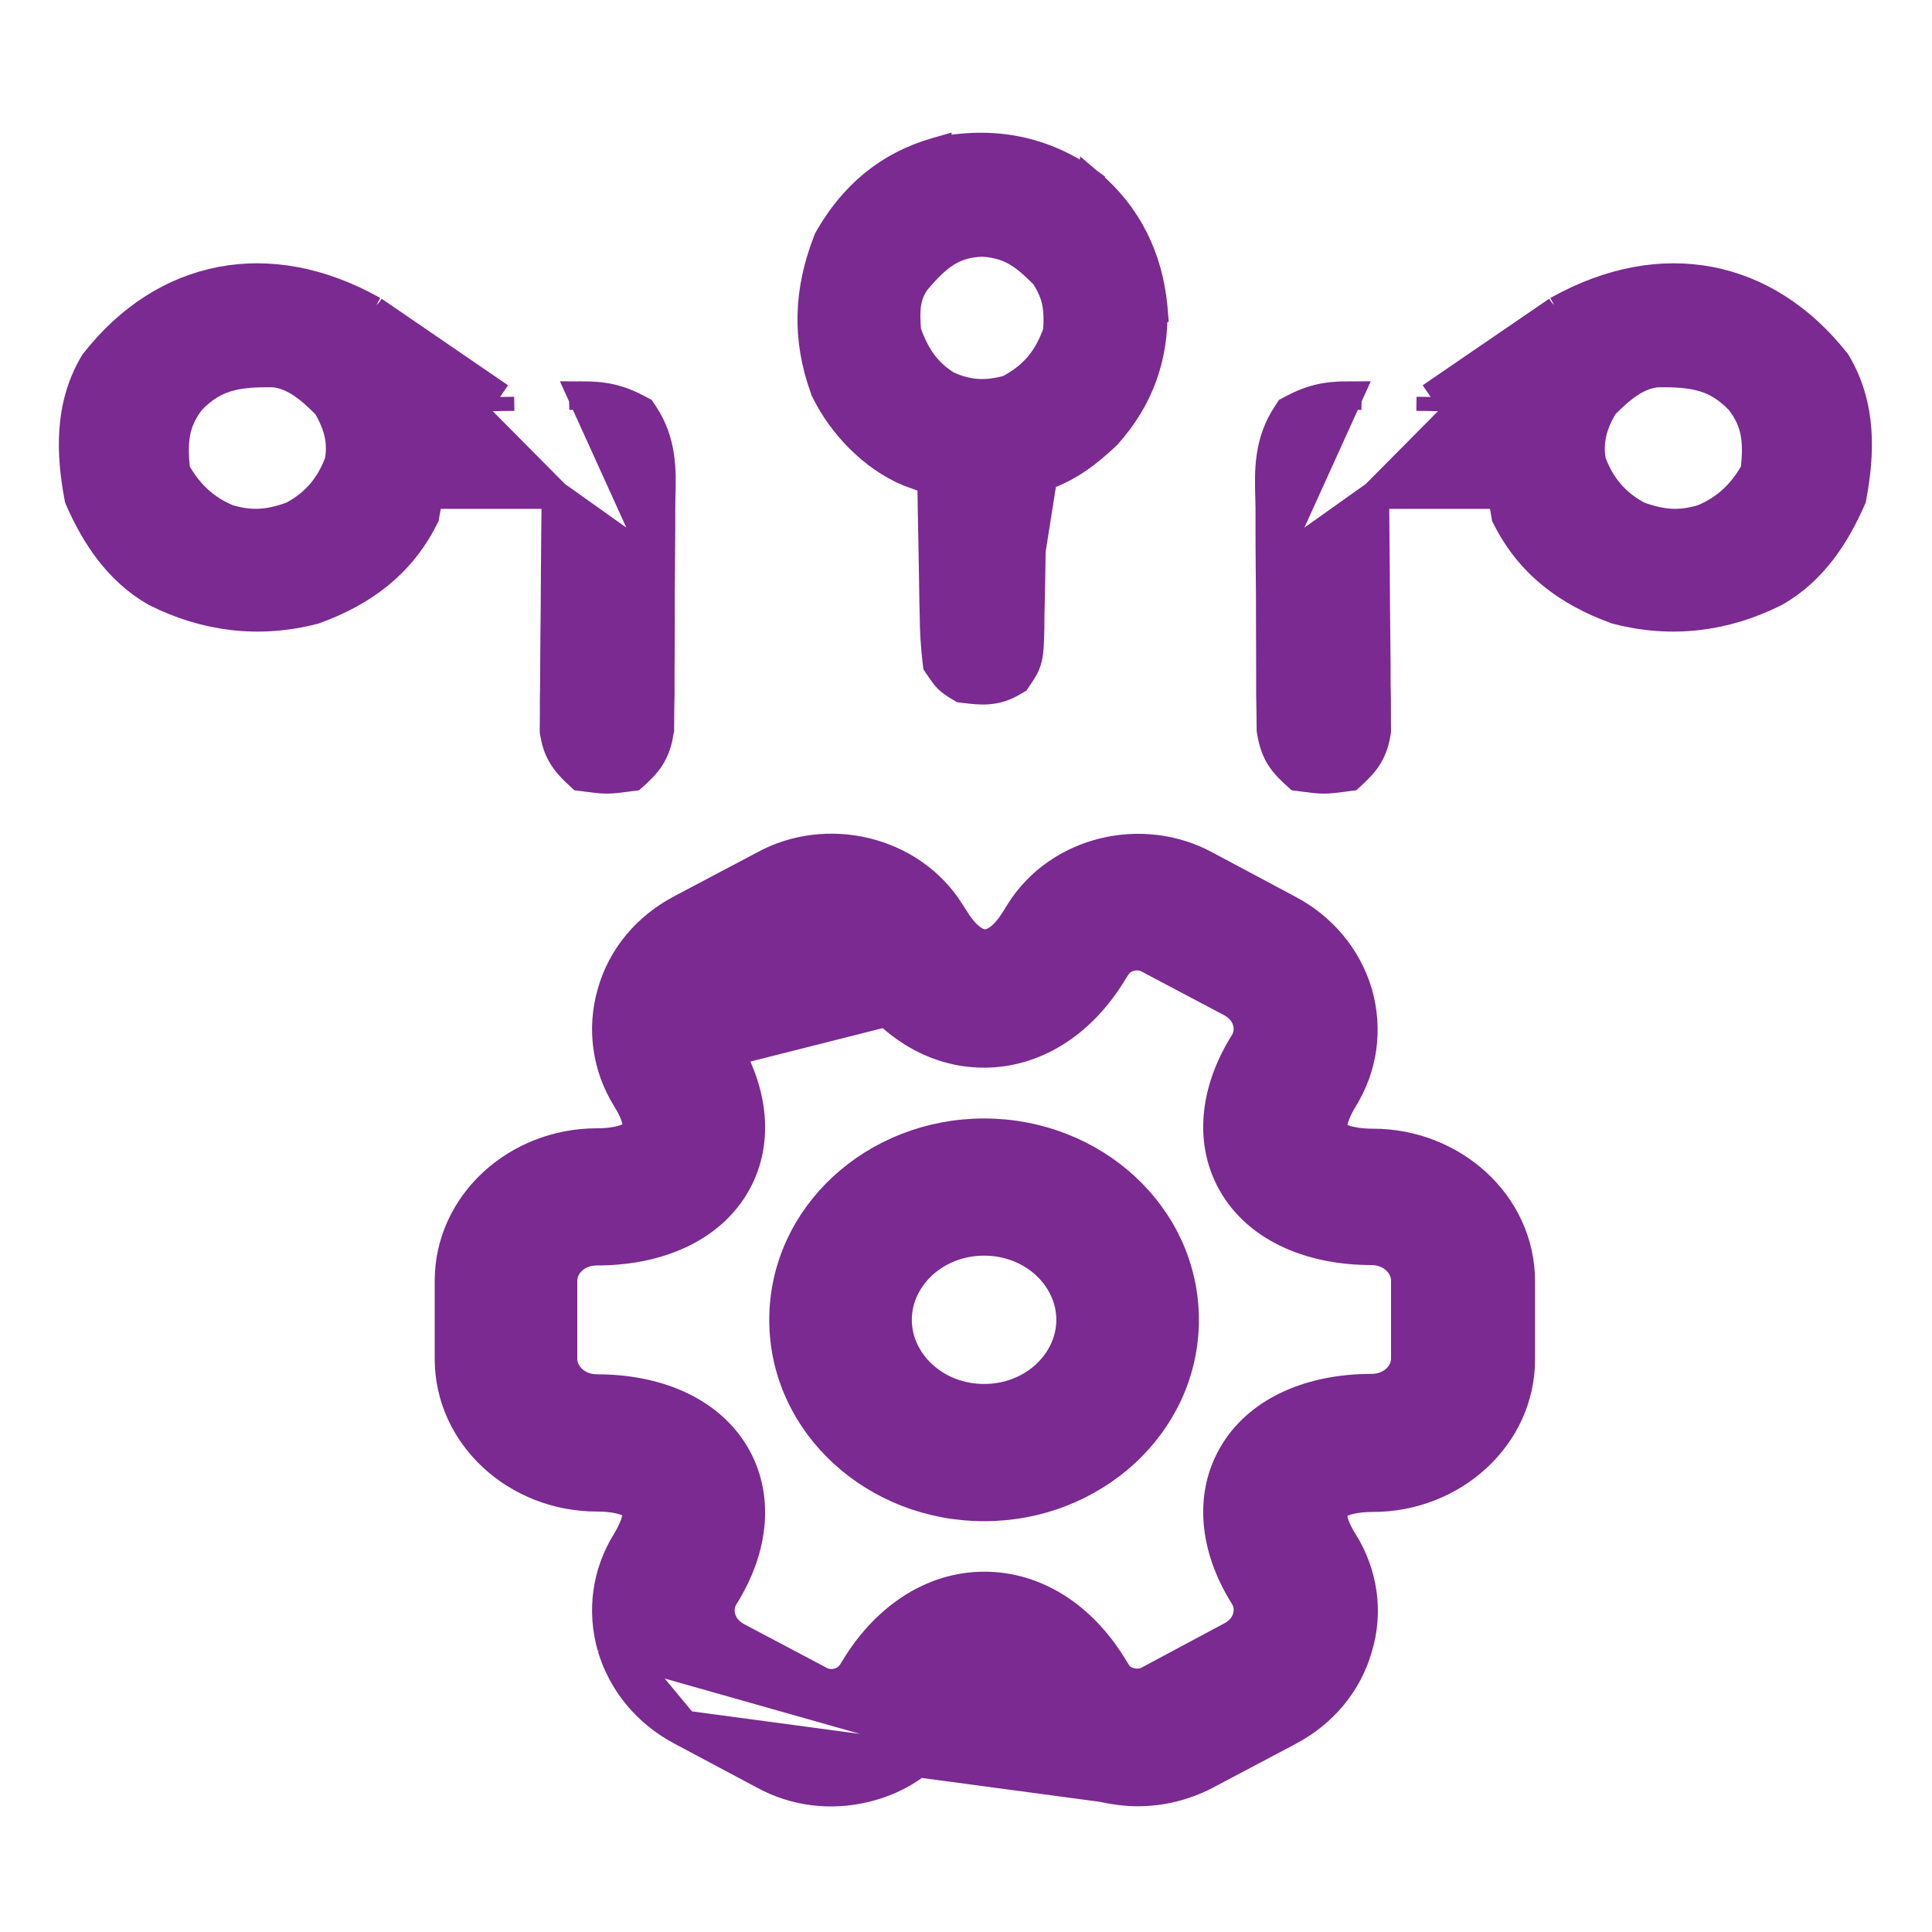 <?xml version="1.0" encoding="UTF-8"?>
<svg xmlns="http://www.w3.org/2000/svg" width="24" height="24" viewBox="0 0 24 24" fill="none">
  <path d="M4.642 3.856L4.659 3.873C4.989 4.196 5.221 4.505 5.325 4.946L5.398 4.944L5.399 4.944C5.67 4.938 5.941 4.934 6.212 4.931M4.642 3.856L6.212 4.931M4.642 3.856L4.621 3.845M4.642 3.856L4.621 3.845M6.212 4.931C6.212 4.931 6.212 4.931 6.212 4.931L6.214 5.106L6.212 4.931C6.212 4.931 6.212 4.931 6.212 4.931ZM4.621 3.845C3.99 3.494 3.347 3.374 2.748 3.488C2.147 3.602 1.607 3.947 1.176 4.495L1.168 4.505L1.162 4.515C0.848 5.048 0.874 5.636 0.974 6.173L0.978 6.193L0.986 6.212C1.177 6.645 1.459 7.091 1.93 7.359L1.93 7.359L1.938 7.363C2.552 7.67 3.215 7.756 3.897 7.58L3.905 7.578L3.913 7.575C4.514 7.357 4.982 7.007 5.268 6.44L5.28 6.417L5.284 6.392L5.329 6.146H5.329H5.333H5.337H5.341H5.344H5.348H5.352H5.356H5.359H5.363H5.367H5.371H5.374H5.378H5.382H5.386H5.389H5.393H5.397H5.401H5.404H5.408H5.412H5.416H5.42H5.423H5.427H5.431H5.435H5.438H5.442H5.446H5.45H5.453H5.457H5.461H5.465H5.468H5.472H5.476H5.48H5.483H5.487H5.491H5.495H5.498H5.502H5.506H5.51H5.513H5.517H5.521H5.525H5.528H5.532H5.536H5.54H5.543H5.547H5.551H5.555H5.558H5.562H5.566H5.57H5.573H5.577H5.581H5.584H5.588H5.592H5.596H5.599H5.603H5.607H5.611H5.614H5.618H5.622H5.626H5.629H5.633H5.637H5.641H5.644H5.648H5.652H5.656H5.659H5.663H5.667H5.67H5.674H5.678H5.682H5.685H5.689H5.693H5.697H5.7H5.704H5.708H5.712H5.715H5.719H5.723H5.726H5.73H5.734H5.738H5.741H5.745H5.749H5.753H5.756H5.76H5.764H5.767H5.771H5.775H5.779H5.782H5.786H5.79H5.794H5.797H5.801H5.805H5.808H5.812H5.816H5.82H5.823H5.827H5.831H5.834H5.838H5.842H5.846H5.849H5.853H5.857H5.86H5.864H5.868H5.872H5.875H5.879H5.883H5.887H5.89H5.894H5.898H5.901H5.905H5.909H5.913H5.916H5.92H5.924H5.927H5.931H5.935H5.939H5.942H5.946H5.95H5.953H5.957H5.961H5.965H5.968H5.972H5.976H5.979H5.983H5.987H5.99H5.994H5.998H6.002H6.005H6.009H6.013H6.016H6.02H6.024H6.028H6.031H6.035H6.039H6.042H6.046H6.05H6.053H6.057H6.061H6.065H6.068H6.072H6.076H6.079H6.083H6.087H6.091H6.094H6.098H6.102H6.105H6.109H6.113H6.116H6.12H6.124H6.128H6.131H6.135H6.139H6.142H6.146H6.15H6.153H6.157H6.161H6.165H6.168H6.172H6.176H6.179H6.183H6.187H6.19H6.194H6.198H6.202H6.205H6.209H6.213H6.216H6.22H6.224H6.227H6.231H6.235H6.238H6.242H6.246H6.25H6.253H6.257H6.261H6.264H6.268H6.272H6.275H6.279H6.283H6.286H6.29H6.294H6.298H6.301H6.305H6.309H6.312H6.316H6.32H6.323H6.327H6.331H6.334H6.338H6.342H6.346H6.349H6.353H6.357H6.36H6.364H6.368H6.371H6.375H6.379H6.382H6.386H6.39H6.393H6.397H6.401H6.405H6.408H6.412H6.416H6.419H6.423H6.427H6.43H6.434H6.438H6.441H6.445H6.449H6.452H6.456H6.46H6.463H6.467H6.471H6.475H6.478H6.482H6.486H6.489H6.493H6.497H6.5H6.504H6.508H6.511H6.515H6.519H6.522H6.526H6.53H6.533H6.537H6.541H6.545H6.548H6.552H6.556H6.559H6.563H6.567H6.57H6.574H6.578H6.581H6.585H6.589H6.592H6.596H6.6H6.603H6.607H6.611H6.614H6.618H6.622H6.625H6.629H6.633H6.636H6.64H6.644H6.648H6.651H6.655H6.659H6.662H6.666H6.67H6.673H6.677H6.681H6.684H6.688H6.692H6.695H6.699H6.703H6.706H6.71H6.714H6.717H6.721H6.725H6.728H6.732H6.736H6.739H6.743H6.747H6.75H6.754H6.758H6.762H6.765H6.769H6.773H6.776H6.78H6.784H6.787H6.791H6.795H6.798H6.802H6.806H6.809H6.813H6.817H6.82H6.824H6.828H6.831H6.835H6.839H6.842H6.846H6.85H6.853H6.857H6.861H6.864H6.868H6.872H6.875H6.879H6.883H6.886H6.89H6.894H6.897H6.901H6.904M4.621 3.845L6.904 6.146M6.904 6.146C6.9 6.468 6.897 6.79 6.895 7.113L6.895 7.113L6.892 7.578C6.892 7.579 6.892 7.579 6.892 7.579C6.89 7.808 6.887 8.038 6.886 8.268L6.886 8.268L6.885 8.484L6.882 8.695L6.882 8.695L6.882 8.698L6.882 8.894L6.882 8.895L6.88 9.067L6.88 9.082L6.882 9.097C6.9 9.206 6.928 9.298 6.98 9.385C7.029 9.47 7.095 9.54 7.172 9.612L7.213 9.65L7.269 9.657L7.281 9.659C7.393 9.674 7.465 9.683 7.538 9.683C7.611 9.683 7.684 9.674 7.796 9.659L7.807 9.657L7.862 9.65L7.903 9.613C7.986 9.537 8.054 9.464 8.103 9.374C8.153 9.284 8.179 9.189 8.196 9.079L8.199 9.066L8.199 9.052L8.2 8.855L8.2 8.854L8.204 8.629L8.204 8.629L8.204 8.627L8.204 8.385L8.204 8.384L8.204 8.357C8.205 8.153 8.207 7.948 8.207 7.742L8.207 7.742C8.206 7.519 8.206 7.297 8.209 7.074L6.904 6.146ZM7.228 4.912V4.912C7.503 4.912 7.69 4.95 7.935 5.081L7.974 5.102L7.999 5.139C8.233 5.49 8.224 5.844 8.215 6.178C8.214 6.218 8.213 6.259 8.213 6.299L8.213 6.548V6.549C8.212 6.724 8.211 6.899 8.209 7.074L7.228 4.912ZM7.228 4.912L7.223 4.912M7.228 4.912L7.223 4.912M7.223 4.912L7.067 4.917L7.223 4.912ZM2.187 5.851C2.147 5.493 2.168 5.244 2.374 4.979C2.523 4.823 2.664 4.74 2.818 4.693C2.978 4.644 3.161 4.632 3.402 4.636C3.648 4.66 3.85 4.827 4.058 5.038C4.199 5.276 4.254 5.489 4.208 5.736C4.099 6.031 3.918 6.254 3.626 6.406C3.336 6.51 3.121 6.527 2.834 6.442C2.535 6.317 2.34 6.123 2.187 5.851Z" fill="#7A2A90" stroke="#7A2A90" stroke-width="0.351"></path>
  <path d="M19.343 3.856L19.326 3.873C18.995 4.196 18.763 4.505 18.659 4.946L18.586 4.944L18.586 4.944C18.314 4.938 18.043 4.934 17.772 4.931M19.343 3.856L17.772 4.931M19.343 3.856L19.363 3.845M19.343 3.856L19.363 3.845M17.772 4.931C17.772 4.931 17.772 4.931 17.772 4.931L17.77 5.106L17.772 4.931C17.772 4.931 17.772 4.931 17.772 4.931ZM19.363 3.845C19.995 3.494 20.637 3.374 21.237 3.488C21.837 3.602 22.377 3.947 22.809 4.495L22.816 4.505L22.822 4.515C23.136 5.048 23.111 5.636 23.011 6.173L23.007 6.193L22.998 6.212C22.808 6.645 22.526 7.091 22.054 7.359L22.054 7.359L22.046 7.363C21.432 7.67 20.769 7.756 20.087 7.58L20.079 7.578L20.071 7.575C19.47 7.357 19.003 7.007 18.716 6.44L18.704 6.417L18.7 6.392L18.656 6.146H18.655H18.651H18.648H18.644H18.64H18.636H18.633H18.629H18.625H18.621H18.617H18.614H18.61H18.606H18.602H18.599H18.595H18.591H18.587H18.584H18.58H18.576H18.572H18.569H18.565H18.561H18.557H18.554H18.55H18.546H18.542H18.539H18.535H18.531H18.527H18.523H18.52H18.516H18.512H18.509H18.505H18.501H18.497H18.494H18.49H18.486H18.482H18.479H18.475H18.471H18.467H18.463H18.46H18.456H18.452H18.449H18.445H18.441H18.437H18.434H18.43H18.426H18.422H18.419H18.415H18.411H18.407H18.404H18.4H18.396H18.392H18.389H18.385H18.381H18.377H18.374H18.37H18.366H18.363H18.359H18.355H18.351H18.348H18.344H18.34H18.336H18.333H18.329H18.325H18.321H18.318H18.314H18.31H18.306H18.303H18.299H18.295H18.291H18.288H18.284H18.28H18.277H18.273H18.269H18.265H18.262H18.258H18.254H18.25H18.247H18.243H18.239H18.236H18.232H18.228H18.224H18.221H18.217H18.213H18.209H18.206H18.202H18.198H18.195H18.191H18.187H18.183H18.18H18.176H18.172H18.169H18.165H18.161H18.157H18.154H18.15H18.146H18.142H18.139H18.135H18.131H18.128H18.124H18.12H18.116H18.113H18.109H18.105H18.102H18.098H18.094H18.09H18.087H18.083H18.079H18.076H18.072H18.068H18.064H18.061H18.057H18.053H18.05H18.046H18.042H18.038H18.035H18.031H18.027H18.024H18.02H18.016H18.012H18.009H18.005H18.001H17.998H17.994H17.99H17.986H17.983H17.979H17.975H17.972H17.968H17.964H17.96H17.957H17.953H17.949H17.946H17.942H17.938H17.935H17.931H17.927H17.924H17.92H17.916H17.912H17.909H17.905H17.901H17.898H17.894H17.89H17.886H17.883H17.879H17.875H17.872H17.868H17.864H17.86H17.857H17.853H17.849H17.846H17.842H17.838H17.835H17.831H17.827H17.823H17.82H17.816H17.812H17.809H17.805H17.801H17.798H17.794H17.79H17.787H17.783H17.779H17.776H17.772H17.768H17.764H17.761H17.757H17.753H17.75H17.746H17.742H17.738H17.735H17.731H17.727H17.724H17.72H17.716H17.713H17.709H17.705H17.702H17.698H17.694H17.691H17.687H17.683H17.679H17.676H17.672H17.668H17.665H17.661H17.657H17.654H17.65H17.646H17.642H17.639H17.635H17.631H17.628H17.624H17.62H17.617H17.613H17.609H17.606H17.602H17.598H17.595H17.591H17.587H17.584H17.58H17.576H17.573H17.569H17.565H17.561H17.558H17.554H17.55H17.547H17.543H17.539H17.536H17.532H17.528H17.525H17.521H17.517H17.514H17.51H17.506H17.503H17.499H17.495H17.491H17.488H17.484H17.48H17.477H17.473H17.469H17.466H17.462H17.458H17.455H17.451H17.447H17.444H17.44H17.436H17.433H17.429H17.425H17.422H17.418H17.414H17.41H17.407H17.403H17.399H17.396H17.392H17.388H17.385H17.381H17.377H17.374H17.37H17.366H17.363H17.359H17.355H17.352H17.348H17.344H17.34H17.337H17.333H17.329H17.326H17.322H17.319H17.315H17.311H17.307H17.304H17.3H17.296H17.293H17.289H17.285H17.282H17.278H17.274H17.271H17.267H17.263H17.26H17.256H17.252H17.249H17.245H17.241H17.238H17.234H17.23H17.227H17.223H17.219H17.215H17.212H17.208H17.204H17.201H17.197H17.194H17.19H17.186H17.182H17.179H17.175H17.171H17.168H17.164H17.16H17.157H17.153H17.149H17.146H17.142H17.138H17.135H17.131H17.127H17.124H17.12H17.116H17.113H17.109H17.105H17.102H17.098H17.094H17.091H17.087H17.083H17.081M19.363 3.845L17.081 6.146M17.081 6.146C17.084 6.468 17.087 6.79 17.089 7.113L17.089 7.113L17.092 7.578C17.092 7.579 17.092 7.579 17.092 7.579C17.095 7.808 17.097 8.038 17.099 8.268L17.099 8.268L17.099 8.484L17.103 8.695L17.103 8.695L17.103 8.698L17.103 8.894L17.103 8.895L17.104 9.067L17.104 9.082L17.102 9.097C17.084 9.206 17.056 9.298 17.005 9.385C16.955 9.47 16.889 9.54 16.812 9.612L16.771 9.65L16.715 9.657L16.704 9.659C16.592 9.674 16.519 9.683 16.446 9.683C16.373 9.683 16.301 9.674 16.189 9.659L16.177 9.657L16.122 9.65L16.081 9.613C15.998 9.537 15.931 9.464 15.881 9.374C15.831 9.284 15.806 9.189 15.788 9.079L15.786 9.066L15.786 9.052L15.784 8.855L15.784 8.854L15.78 8.629L15.78 8.629L15.78 8.627L15.78 8.385L15.78 8.384L15.78 8.357C15.779 8.153 15.778 7.948 15.778 7.742L15.778 7.742C15.778 7.519 15.778 7.297 15.775 7.074L17.081 6.146ZM16.756 4.912V4.912C16.481 4.912 16.295 4.95 16.049 5.081L16.01 5.102L15.986 5.139C15.751 5.49 15.76 5.844 15.769 6.178C15.77 6.218 15.771 6.259 15.772 6.299L15.772 6.548V6.549C15.772 6.724 15.773 6.899 15.775 7.074L16.756 4.912ZM16.756 4.912L16.762 4.912M16.756 4.912L16.762 4.912M16.762 4.912L16.917 4.917L16.762 4.912ZM21.797 5.851C21.838 5.493 21.817 5.244 21.61 4.979C21.461 4.823 21.32 4.74 21.166 4.693C21.006 4.644 20.823 4.632 20.582 4.636C20.336 4.66 20.135 4.827 19.927 5.038C19.785 5.276 19.73 5.489 19.776 5.736C19.885 6.031 20.067 6.254 20.358 6.406C20.648 6.51 20.864 6.527 21.15 6.442C21.449 6.317 21.644 6.123 21.797 5.851Z" fill="#7A2A90" stroke="#7A2A90" stroke-width="0.351"></path>
  <path d="M13.537 2.272L13.537 2.272C14.013 2.673 14.268 3.203 14.327 3.813L14.328 3.825L14.327 3.825C14.344 4.425 14.162 4.945 13.759 5.397L13.754 5.403L13.749 5.408C13.511 5.632 13.293 5.801 12.965 5.921C12.965 5.921 12.965 5.921 12.965 5.921L12.829 5.97L12.828 6.061L12.828 6.061L13.537 2.272ZM13.537 2.272L13.526 2.264C12.953 1.853 12.323 1.743 11.645 1.881L11.645 1.88L11.631 1.884C11.029 2.056 10.596 2.429 10.291 2.962L10.285 2.973L10.28 2.985C10.036 3.607 10.011 4.203 10.242 4.837L10.245 4.846L10.249 4.854C10.455 5.276 10.839 5.681 11.288 5.868L11.288 5.868L11.296 5.871L11.436 5.922L11.436 5.922L11.571 5.971C11.574 6.205 11.578 6.439 11.583 6.673L11.583 6.673L11.589 7.008C11.589 7.008 11.589 7.008 11.589 7.008C11.592 7.173 11.594 7.338 11.597 7.504L11.597 7.504L11.601 7.66C11.602 7.847 11.613 8.021 11.635 8.209L11.64 8.252L11.664 8.287C11.667 8.291 11.669 8.294 11.672 8.298C11.708 8.352 11.739 8.397 11.776 8.434C11.815 8.473 11.859 8.5 11.904 8.528C11.907 8.53 11.91 8.531 11.913 8.533L11.946 8.553L11.983 8.558L11.985 8.558C12.181 8.582 12.368 8.606 12.595 8.467L12.627 8.448L12.648 8.416C12.651 8.412 12.653 8.409 12.656 8.405C12.705 8.333 12.749 8.268 12.771 8.172C12.79 8.091 12.793 7.988 12.797 7.838C12.797 7.83 12.798 7.822 12.798 7.814L12.798 7.814L12.798 7.811L12.799 7.66C12.803 7.499 12.806 7.337 12.809 7.175L12.809 7.175C12.81 7.064 12.812 6.952 12.814 6.84L13.537 2.272ZM11.763 4.781C11.507 4.62 11.373 4.418 11.267 4.118C11.246 3.851 11.252 3.681 11.377 3.499C11.511 3.339 11.626 3.222 11.753 3.142C11.875 3.065 12.016 3.018 12.208 3.013C12.388 3.026 12.513 3.066 12.623 3.129C12.736 3.193 12.84 3.286 12.974 3.42C13.054 3.544 13.096 3.645 13.118 3.748C13.14 3.852 13.143 3.966 13.133 4.12C13.016 4.457 12.839 4.67 12.526 4.836C12.242 4.911 12.027 4.902 11.763 4.781Z" fill="#7A2A90" stroke="#7A2A90" stroke-width="0.351"></path>
  <path d="M9.776 16.395C9.776 17.671 10.889 18.677 12.225 18.677C13.56 18.677 14.673 17.671 14.673 16.395C14.673 15.12 13.56 14.114 12.225 14.114C10.889 14.114 9.776 15.12 9.776 16.395ZM11.107 16.395C11.107 15.851 11.593 15.378 12.225 15.378C12.857 15.378 13.342 15.851 13.342 16.395C13.342 16.94 12.857 17.412 12.225 17.412C11.593 17.412 11.107 16.94 11.107 16.395Z" fill="#7A2A90" stroke="#7A2A90" stroke-width="0.44"></path>
  <path d="M13.708 22.167L13.708 22.167C13.29 22.061 12.932 21.816 12.704 21.463L12.632 21.353L12.63 21.35L12.63 21.35C12.475 21.101 12.326 21.033 12.226 21.033C12.125 21.033 11.976 21.101 11.821 21.35L11.82 21.35L11.755 21.455L11.754 21.456C11.527 21.813 11.17 22.066 10.747 22.168C10.321 22.274 9.879 22.218 9.503 22.01L8.482 21.466L13.708 22.167ZM13.708 22.167L13.714 22.169M13.708 22.167L13.714 22.169M13.714 22.169C13.851 22.199 13.992 22.218 14.136 22.218C14.422 22.218 14.7 22.148 14.955 22.018L14.955 22.018L14.958 22.016L15.985 21.473C15.985 21.473 15.986 21.473 15.986 21.472C16.403 21.254 16.706 20.895 16.831 20.454C16.963 20.017 16.892 19.557 16.653 19.172L16.653 19.172L16.651 19.17C16.484 18.906 16.504 18.758 16.533 18.713C16.549 18.688 16.59 18.649 16.681 18.616C16.772 18.583 16.897 18.562 17.054 18.562C18.027 18.562 18.849 17.825 18.849 16.886V15.918C18.849 14.978 18.027 14.241 17.054 14.241C16.897 14.241 16.772 14.22 16.681 14.188C16.59 14.155 16.549 14.116 16.533 14.091C16.52 14.071 16.506 14.028 16.52 13.946C16.535 13.863 16.576 13.756 16.653 13.631C16.893 13.243 16.955 12.789 16.832 12.351L16.832 12.351L16.831 12.348C16.701 11.91 16.399 11.55 15.986 11.332C15.986 11.332 15.986 11.332 15.986 11.332L14.966 10.788C14.191 10.362 13.177 10.602 12.708 11.342L12.708 11.343L12.642 11.448L12.642 11.448C12.487 11.697 12.338 11.765 12.237 11.765C12.137 11.765 11.988 11.697 11.832 11.448L11.832 11.448L11.831 11.445L11.76 11.336C11.76 11.336 11.76 11.335 11.76 11.335C11.291 10.603 10.278 10.362 9.509 10.783L8.484 11.325C8.483 11.325 8.483 11.326 8.483 11.326C8.065 11.544 7.761 11.904 7.637 12.345C7.513 12.778 7.575 13.238 7.816 13.626L7.816 13.626L7.817 13.628C7.985 13.892 7.965 14.04 7.936 14.085C7.92 14.11 7.879 14.149 7.787 14.182C7.697 14.215 7.572 14.236 7.415 14.236C6.442 14.236 5.62 14.973 5.62 15.912V16.88C5.62 17.82 6.442 18.557 7.415 18.557C7.572 18.557 7.697 18.578 7.787 18.61C7.879 18.643 7.92 18.682 7.936 18.707C7.949 18.727 7.963 18.77 7.948 18.852C7.934 18.935 7.892 19.042 7.816 19.167C7.575 19.555 7.513 20.009 7.637 20.447L7.637 20.447M13.714 22.169L7.637 20.447M7.637 20.447L7.638 20.45M7.637 20.447L7.638 20.45M7.638 20.45C7.768 20.888 8.07 21.248 8.482 21.466L7.638 20.45ZM10.796 11.861C10.648 11.63 10.315 11.548 10.059 11.685L9.031 12.235C8.877 12.317 8.758 12.455 8.71 12.62C8.663 12.785 8.686 12.955 8.776 13.098M10.796 11.861L10.607 11.973L10.61 11.977M10.796 11.861L10.611 11.98C10.611 11.979 10.61 11.978 10.61 11.977M10.796 11.861L10.862 11.971C11.2 12.515 11.694 12.823 12.223 12.823C12.751 12.823 13.245 12.515 13.583 11.971L13.649 11.867L8.776 13.098M10.61 11.977C10.525 11.85 10.322 11.793 10.163 11.879L10.163 11.879L9.135 12.429L9.135 12.429C9.027 12.486 8.951 12.579 8.922 12.681C8.891 12.786 8.906 12.892 8.962 12.981M10.61 11.977L10.673 12.084L10.672 12.084L10.675 12.087C11.044 12.681 11.601 13.043 12.223 13.043C12.844 13.043 13.401 12.681 13.77 12.087L13.835 11.984C13.925 11.844 14.134 11.79 14.29 11.877L14.29 11.877L14.295 11.88L15.32 12.422C15.43 12.486 15.5 12.573 15.529 12.675C15.56 12.781 15.545 12.886 15.489 12.976C15.12 13.563 15.051 14.21 15.369 14.725C15.685 15.236 16.314 15.495 17.036 15.495C17.31 15.495 17.5 15.697 17.5 15.907V16.875C17.5 17.089 17.312 17.287 17.036 17.287C16.314 17.287 15.685 17.545 15.369 18.056C15.051 18.571 15.12 19.219 15.489 19.806C15.545 19.895 15.56 20.001 15.529 20.106C15.5 20.209 15.424 20.301 15.316 20.358L15.316 20.358L14.288 20.908L14.288 20.908L14.285 20.91C14.219 20.946 14.133 20.959 14.037 20.937C13.947 20.916 13.88 20.866 13.842 20.805L13.841 20.804L13.776 20.7C13.776 20.7 13.776 20.7 13.776 20.7C13.407 20.107 12.85 19.744 12.228 19.744C11.606 19.744 11.05 20.113 10.681 20.699L10.681 20.699L10.618 20.801C10.569 20.872 10.497 20.923 10.414 20.943L10.414 20.943L10.412 20.943C10.325 20.964 10.235 20.952 10.163 20.911L10.163 20.911L10.156 20.907L9.131 20.365C9.021 20.302 8.951 20.214 8.922 20.112C8.891 20.006 8.906 19.901 8.962 19.811C9.331 19.224 9.4 18.577 9.082 18.062C8.766 17.551 8.137 17.292 7.415 17.292C7.141 17.292 6.951 17.09 6.951 16.88V15.912C6.951 15.698 7.139 15.5 7.415 15.5C8.137 15.5 8.766 15.242 9.082 14.731C9.4 14.216 9.331 13.568 8.962 12.981M8.962 12.981C8.962 12.981 8.962 12.981 8.962 12.981L8.776 13.098M8.962 12.981C8.962 12.981 8.962 12.982 8.962 12.982L8.776 13.098" fill="#7A2A90" stroke="#7A2A90" stroke-width="0.44"></path>
</svg>

